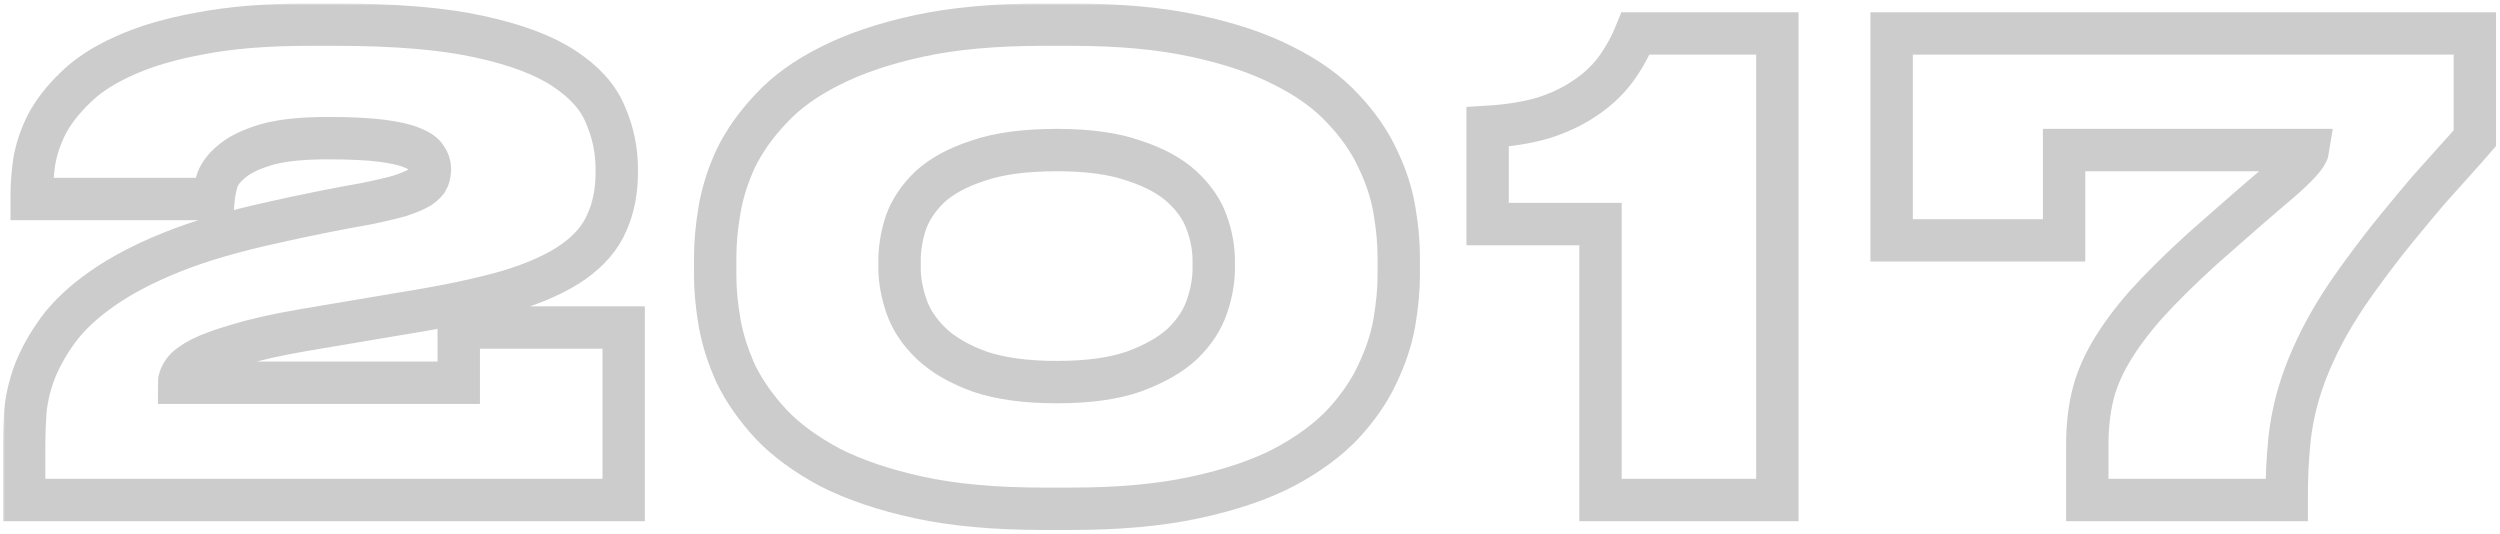 <?xml version="1.0" encoding="UTF-8"?> <svg xmlns="http://www.w3.org/2000/svg" width="590" height="126" viewBox="0 0 590 126" fill="none"> <g opacity="0.2"> <mask id="path-1-outside-1_176_415" maskUnits="userSpaceOnUse" x="0.7" y="0.816" width="589" height="125" fill="black"> <rect fill="white" x="0.7" y="0.816" width="589" height="125"></rect> <path d="M5.7 118V105.124C5.7 102.657 5.799 99.944 5.996 96.984C6.292 93.925 7.032 90.817 8.216 87.66C9.499 84.404 11.324 81.148 13.692 77.892C16.159 74.537 19.563 71.331 23.904 68.272C28.344 65.115 33.87 62.204 40.48 59.54C47.091 56.876 55.181 54.508 64.752 52.436C68.206 51.647 71.906 50.857 75.852 50.068C79.799 49.279 83.203 48.637 86.064 48.144C89.517 47.453 92.28 46.812 94.352 46.22C96.424 45.529 97.954 44.888 98.94 44.296C100.026 43.605 100.716 42.915 101.012 42.224C101.308 41.533 101.456 40.744 101.456 39.856C101.456 38.869 101.16 37.981 100.568 37.192C100.075 36.304 98.94 35.515 97.164 34.824C95.487 34.133 93.07 33.591 89.912 33.196C86.755 32.801 82.561 32.604 77.332 32.604C71.017 32.604 66.084 33.147 62.532 34.232C58.98 35.317 56.316 36.649 54.54 38.228C52.764 39.708 51.63 41.287 51.136 42.964C50.742 44.543 50.495 45.875 50.396 46.96H7.476V45.924C7.476 43.655 7.674 41.089 8.068 38.228C8.562 35.268 9.548 32.308 11.028 29.348C12.607 26.388 14.827 23.527 17.688 20.764C20.549 17.903 24.398 15.387 29.232 13.216C34.166 10.947 40.184 9.171 47.288 7.888C54.392 6.507 62.927 5.816 72.892 5.816H79.256C93.168 5.816 104.416 6.753 113 8.628C121.683 10.503 128.392 13.019 133.128 16.176C137.963 19.333 141.219 22.984 142.896 27.128C144.672 31.173 145.56 35.465 145.56 40.004V40.596C145.56 45.135 144.771 49.131 143.192 52.584C141.712 56.037 139.098 59.096 135.348 61.76C131.599 64.424 126.468 66.743 119.956 68.716C113.444 70.591 105.255 72.317 95.388 73.896L71.708 77.892C65.394 78.977 60.312 80.112 56.464 81.296C52.616 82.381 49.607 83.467 47.436 84.552C45.364 85.637 43.983 86.673 43.292 87.66C42.602 88.647 42.256 89.535 42.256 90.324H108.264V77.3H147.188V118H5.7ZM330.102 65.016C330.102 68.371 329.757 72.071 329.066 76.116C328.376 80.063 327.044 84.108 325.07 88.252C323.196 92.297 320.482 96.244 316.93 100.092C313.378 103.841 308.741 107.245 303.018 110.304C297.296 113.264 290.29 115.632 282.002 117.408C273.813 119.184 264.094 120.072 252.846 120.072H246.186C234.84 120.072 225.072 119.184 216.882 117.408C208.693 115.632 201.688 113.264 195.866 110.304C190.144 107.245 185.506 103.841 181.954 100.092C178.402 96.244 175.64 92.297 173.666 88.252C171.792 84.108 170.509 80.063 169.818 76.116C169.128 72.071 168.782 68.371 168.782 65.016V60.576C168.782 57.221 169.128 53.521 169.818 49.476C170.509 45.431 171.792 41.385 173.666 37.34C175.64 33.295 178.402 29.397 181.954 25.648C185.506 21.8 190.144 18.445 195.866 15.584C201.688 12.624 208.693 10.256 216.882 8.48C225.072 6.704 234.84 5.816 246.186 5.816H252.846C264.094 5.816 273.813 6.704 282.002 8.48C290.29 10.256 297.296 12.624 303.018 15.584C308.741 18.445 313.378 21.8 316.93 25.648C320.482 29.397 323.196 33.295 325.07 37.34C327.044 41.385 328.376 45.431 329.066 49.476C329.757 53.521 330.102 57.221 330.102 60.576V65.016ZM286.442 61.464C286.442 58.603 285.9 55.643 284.814 52.584C283.729 49.525 281.805 46.713 279.042 44.148C276.28 41.583 272.481 39.511 267.646 37.932C262.91 36.255 256.842 35.416 249.442 35.416C241.845 35.416 235.629 36.255 230.794 37.932C225.96 39.511 222.161 41.583 219.398 44.148C216.734 46.713 214.86 49.525 213.774 52.584C212.788 55.643 212.294 58.603 212.294 61.464V63.24C212.294 66.101 212.837 69.111 213.922 72.268C215.008 75.425 216.932 78.336 219.694 81C222.457 83.664 226.256 85.884 231.09 87.66C235.925 89.337 242.042 90.176 249.442 90.176C256.842 90.176 262.91 89.337 267.646 87.66C272.481 85.884 276.28 83.713 279.042 81.148C281.805 78.484 283.729 75.573 284.814 72.416C285.9 69.259 286.442 66.249 286.442 63.388V61.464ZM351.077 52.88V29.94C356.01 29.644 360.351 28.953 364.101 27.868C367.85 26.684 371.106 25.155 373.869 23.28C376.73 21.405 379.147 19.185 381.121 16.62C383.094 13.956 384.722 11.045 386.005 7.888H419.453V118H377.717V52.88H351.077ZM584.066 7.888V32.604C582.882 33.985 581.352 35.712 579.478 37.784C577.603 39.856 575.482 42.224 573.114 44.888C570.844 47.552 568.378 50.512 565.714 53.768C563.05 57.024 560.386 60.477 557.722 64.128C553.775 69.456 550.618 74.389 548.25 78.928C545.882 83.467 544.056 87.808 542.774 91.952C541.491 96.096 540.652 100.24 540.258 104.384C539.863 108.429 539.666 112.672 539.666 117.112V118H492.602V104.828C492.602 100.881 492.996 97.181 493.786 93.728C494.575 90.275 496.006 86.772 498.078 83.22C500.15 79.668 502.912 75.919 506.366 71.972C509.918 68.025 514.407 63.585 519.834 58.652C527.53 51.844 533.548 46.615 537.89 42.964C542.231 39.215 544.5 36.699 544.698 35.416H487.126V56.728H446.426V7.888H584.066Z"></path> </mask> <path d="M5.7 118V105.124C5.7 102.657 5.799 99.944 5.996 96.984C6.292 93.925 7.032 90.817 8.216 87.66C9.499 84.404 11.324 81.148 13.692 77.892C16.159 74.537 19.563 71.331 23.904 68.272C28.344 65.115 33.87 62.204 40.48 59.54C47.091 56.876 55.181 54.508 64.752 52.436C68.206 51.647 71.906 50.857 75.852 50.068C79.799 49.279 83.203 48.637 86.064 48.144C89.517 47.453 92.28 46.812 94.352 46.22C96.424 45.529 97.954 44.888 98.94 44.296C100.026 43.605 100.716 42.915 101.012 42.224C101.308 41.533 101.456 40.744 101.456 39.856C101.456 38.869 101.16 37.981 100.568 37.192C100.075 36.304 98.94 35.515 97.164 34.824C95.487 34.133 93.07 33.591 89.912 33.196C86.755 32.801 82.561 32.604 77.332 32.604C71.017 32.604 66.084 33.147 62.532 34.232C58.98 35.317 56.316 36.649 54.54 38.228C52.764 39.708 51.63 41.287 51.136 42.964C50.742 44.543 50.495 45.875 50.396 46.96H7.476V45.924C7.476 43.655 7.674 41.089 8.068 38.228C8.562 35.268 9.548 32.308 11.028 29.348C12.607 26.388 14.827 23.527 17.688 20.764C20.549 17.903 24.398 15.387 29.232 13.216C34.166 10.947 40.184 9.171 47.288 7.888C54.392 6.507 62.927 5.816 72.892 5.816H79.256C93.168 5.816 104.416 6.753 113 8.628C121.683 10.503 128.392 13.019 133.128 16.176C137.963 19.333 141.219 22.984 142.896 27.128C144.672 31.173 145.56 35.465 145.56 40.004V40.596C145.56 45.135 144.771 49.131 143.192 52.584C141.712 56.037 139.098 59.096 135.348 61.76C131.599 64.424 126.468 66.743 119.956 68.716C113.444 70.591 105.255 72.317 95.388 73.896L71.708 77.892C65.394 78.977 60.312 80.112 56.464 81.296C52.616 82.381 49.607 83.467 47.436 84.552C45.364 85.637 43.983 86.673 43.292 87.66C42.602 88.647 42.256 89.535 42.256 90.324H108.264V77.3H147.188V118H5.7ZM330.102 65.016C330.102 68.371 329.757 72.071 329.066 76.116C328.376 80.063 327.044 84.108 325.07 88.252C323.196 92.297 320.482 96.244 316.93 100.092C313.378 103.841 308.741 107.245 303.018 110.304C297.296 113.264 290.29 115.632 282.002 117.408C273.813 119.184 264.094 120.072 252.846 120.072H246.186C234.84 120.072 225.072 119.184 216.882 117.408C208.693 115.632 201.688 113.264 195.866 110.304C190.144 107.245 185.506 103.841 181.954 100.092C178.402 96.244 175.64 92.297 173.666 88.252C171.792 84.108 170.509 80.063 169.818 76.116C169.128 72.071 168.782 68.371 168.782 65.016V60.576C168.782 57.221 169.128 53.521 169.818 49.476C170.509 45.431 171.792 41.385 173.666 37.34C175.64 33.295 178.402 29.397 181.954 25.648C185.506 21.8 190.144 18.445 195.866 15.584C201.688 12.624 208.693 10.256 216.882 8.48C225.072 6.704 234.84 5.816 246.186 5.816H252.846C264.094 5.816 273.813 6.704 282.002 8.48C290.29 10.256 297.296 12.624 303.018 15.584C308.741 18.445 313.378 21.8 316.93 25.648C320.482 29.397 323.196 33.295 325.07 37.34C327.044 41.385 328.376 45.431 329.066 49.476C329.757 53.521 330.102 57.221 330.102 60.576V65.016ZM286.442 61.464C286.442 58.603 285.9 55.643 284.814 52.584C283.729 49.525 281.805 46.713 279.042 44.148C276.28 41.583 272.481 39.511 267.646 37.932C262.91 36.255 256.842 35.416 249.442 35.416C241.845 35.416 235.629 36.255 230.794 37.932C225.96 39.511 222.161 41.583 219.398 44.148C216.734 46.713 214.86 49.525 213.774 52.584C212.788 55.643 212.294 58.603 212.294 61.464V63.24C212.294 66.101 212.837 69.111 213.922 72.268C215.008 75.425 216.932 78.336 219.694 81C222.457 83.664 226.256 85.884 231.09 87.66C235.925 89.337 242.042 90.176 249.442 90.176C256.842 90.176 262.91 89.337 267.646 87.66C272.481 85.884 276.28 83.713 279.042 81.148C281.805 78.484 283.729 75.573 284.814 72.416C285.9 69.259 286.442 66.249 286.442 63.388V61.464ZM351.077 52.88V29.94C356.01 29.644 360.351 28.953 364.101 27.868C367.85 26.684 371.106 25.155 373.869 23.28C376.73 21.405 379.147 19.185 381.121 16.62C383.094 13.956 384.722 11.045 386.005 7.888H419.453V118H377.717V52.88H351.077ZM584.066 7.888V32.604C582.882 33.985 581.352 35.712 579.478 37.784C577.603 39.856 575.482 42.224 573.114 44.888C570.844 47.552 568.378 50.512 565.714 53.768C563.05 57.024 560.386 60.477 557.722 64.128C553.775 69.456 550.618 74.389 548.25 78.928C545.882 83.467 544.056 87.808 542.774 91.952C541.491 96.096 540.652 100.24 540.258 104.384C539.863 108.429 539.666 112.672 539.666 117.112V118H492.602V104.828C492.602 100.881 492.996 97.181 493.786 93.728C494.575 90.275 496.006 86.772 498.078 83.22C500.15 79.668 502.912 75.919 506.366 71.972C509.918 68.025 514.407 63.585 519.834 58.652C527.53 51.844 533.548 46.615 537.89 42.964C542.231 39.215 544.5 36.699 544.698 35.416H487.126V56.728H446.426V7.888H584.066Z" stroke="black" stroke-width="10" mask="url(#path-1-outside-1_176_415)"></path> </g> </svg> 